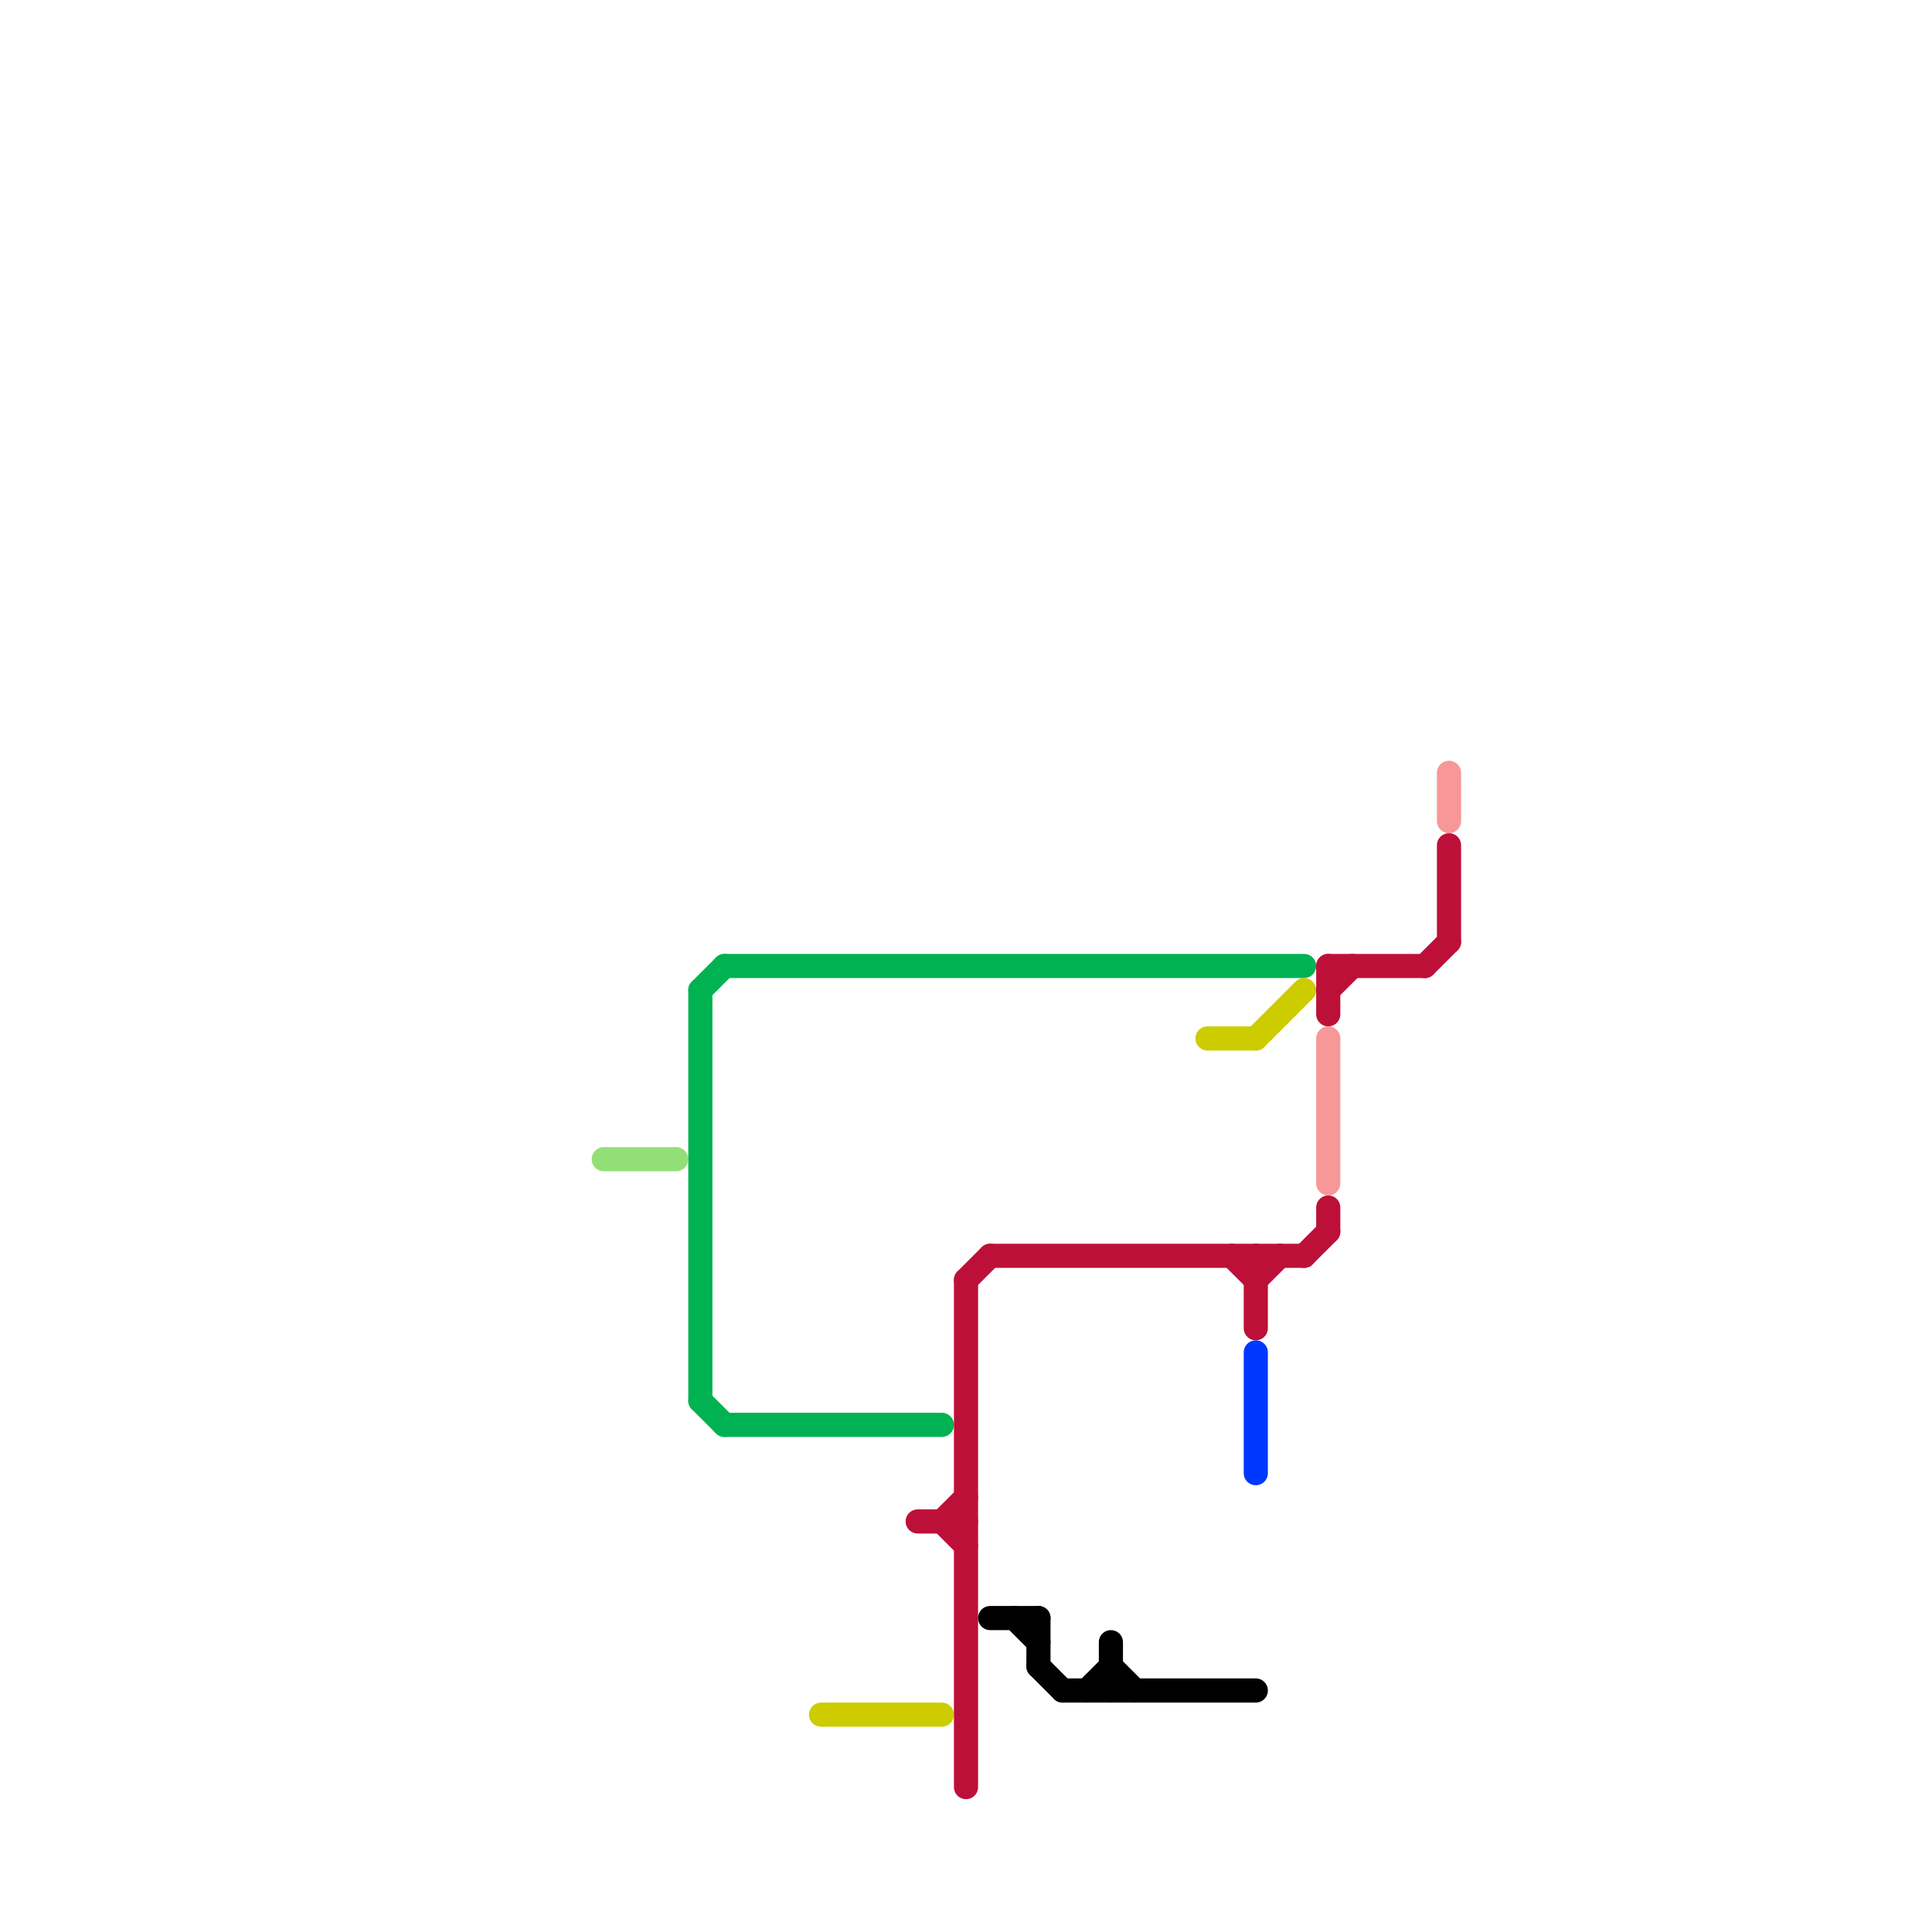 
<svg version="1.1" xmlns="http://www.w3.org/2000/svg" viewBox="0 0 80 80">
<style>text { font: 1px Helvetica; font-weight: 600; white-space: pre; dominant-baseline: central; } line { stroke-width: 1; fill: none; stroke-linecap: round; stroke-linejoin: round; } .c0 { stroke: #93df77 } .c1 { stroke: #00b251 } .c2 { stroke: #cccc00 } .c3 { stroke: #bd1038 } .c4 { stroke: #000000 } .c5 { stroke: #0037ff } .c6 { stroke: #f79797 }</style><defs><g id="wm-xf"><circle r="1.2" fill="#000"/><circle r="0.9" fill="#fff"/><circle r="0.6" fill="#000"/><circle r="0.3" fill="#fff"/></g><g id="wm"><circle r="0.6" fill="#000"/><circle r="0.3" fill="#fff"/></g></defs><line class="c0" x1="25" y1="48" x2="28" y2="48"/><line class="c1" x1="29" y1="58" x2="30" y2="59"/><line class="c1" x1="30" y1="40" x2="54" y2="40"/><line class="c1" x1="29" y1="41" x2="29" y2="58"/><line class="c1" x1="30" y1="59" x2="39" y2="59"/><line class="c1" x1="29" y1="41" x2="30" y2="40"/><line class="c2" x1="50" y1="43" x2="52" y2="43"/><line class="c2" x1="52" y1="43" x2="54" y2="41"/><line class="c2" x1="34" y1="71" x2="39" y2="71"/><line class="c3" x1="52" y1="53" x2="53" y2="52"/><line class="c3" x1="41" y1="52" x2="54" y2="52"/><line class="c3" x1="55" y1="41" x2="56" y2="40"/><line class="c3" x1="51" y1="52" x2="52" y2="53"/><line class="c3" x1="40" y1="53" x2="40" y2="74"/><line class="c3" x1="59" y1="40" x2="60" y2="39"/><line class="c3" x1="55" y1="50" x2="55" y2="51"/><line class="c3" x1="54" y1="52" x2="55" y2="51"/><line class="c3" x1="52" y1="52" x2="52" y2="55"/><line class="c3" x1="40" y1="53" x2="41" y2="52"/><line class="c3" x1="39" y1="63" x2="40" y2="62"/><line class="c3" x1="55" y1="40" x2="59" y2="40"/><line class="c3" x1="39" y1="63" x2="40" y2="64"/><line class="c3" x1="38" y1="63" x2="40" y2="63"/><line class="c3" x1="55" y1="40" x2="55" y2="42"/><line class="c3" x1="60" y1="35" x2="60" y2="39"/><line class="c4" x1="43" y1="69" x2="44" y2="70"/><line class="c4" x1="41" y1="67" x2="43" y2="67"/><line class="c4" x1="45" y1="70" x2="46" y2="69"/><line class="c4" x1="44" y1="70" x2="52" y2="70"/><line class="c4" x1="46" y1="68" x2="46" y2="70"/><line class="c4" x1="42" y1="67" x2="43" y2="68"/><line class="c4" x1="46" y1="69" x2="47" y2="70"/><line class="c4" x1="43" y1="67" x2="43" y2="69"/><line class="c5" x1="52" y1="56" x2="52" y2="61"/><line class="c6" x1="60" y1="32" x2="60" y2="34"/><line class="c6" x1="55" y1="43" x2="55" y2="49"/>
</svg>
